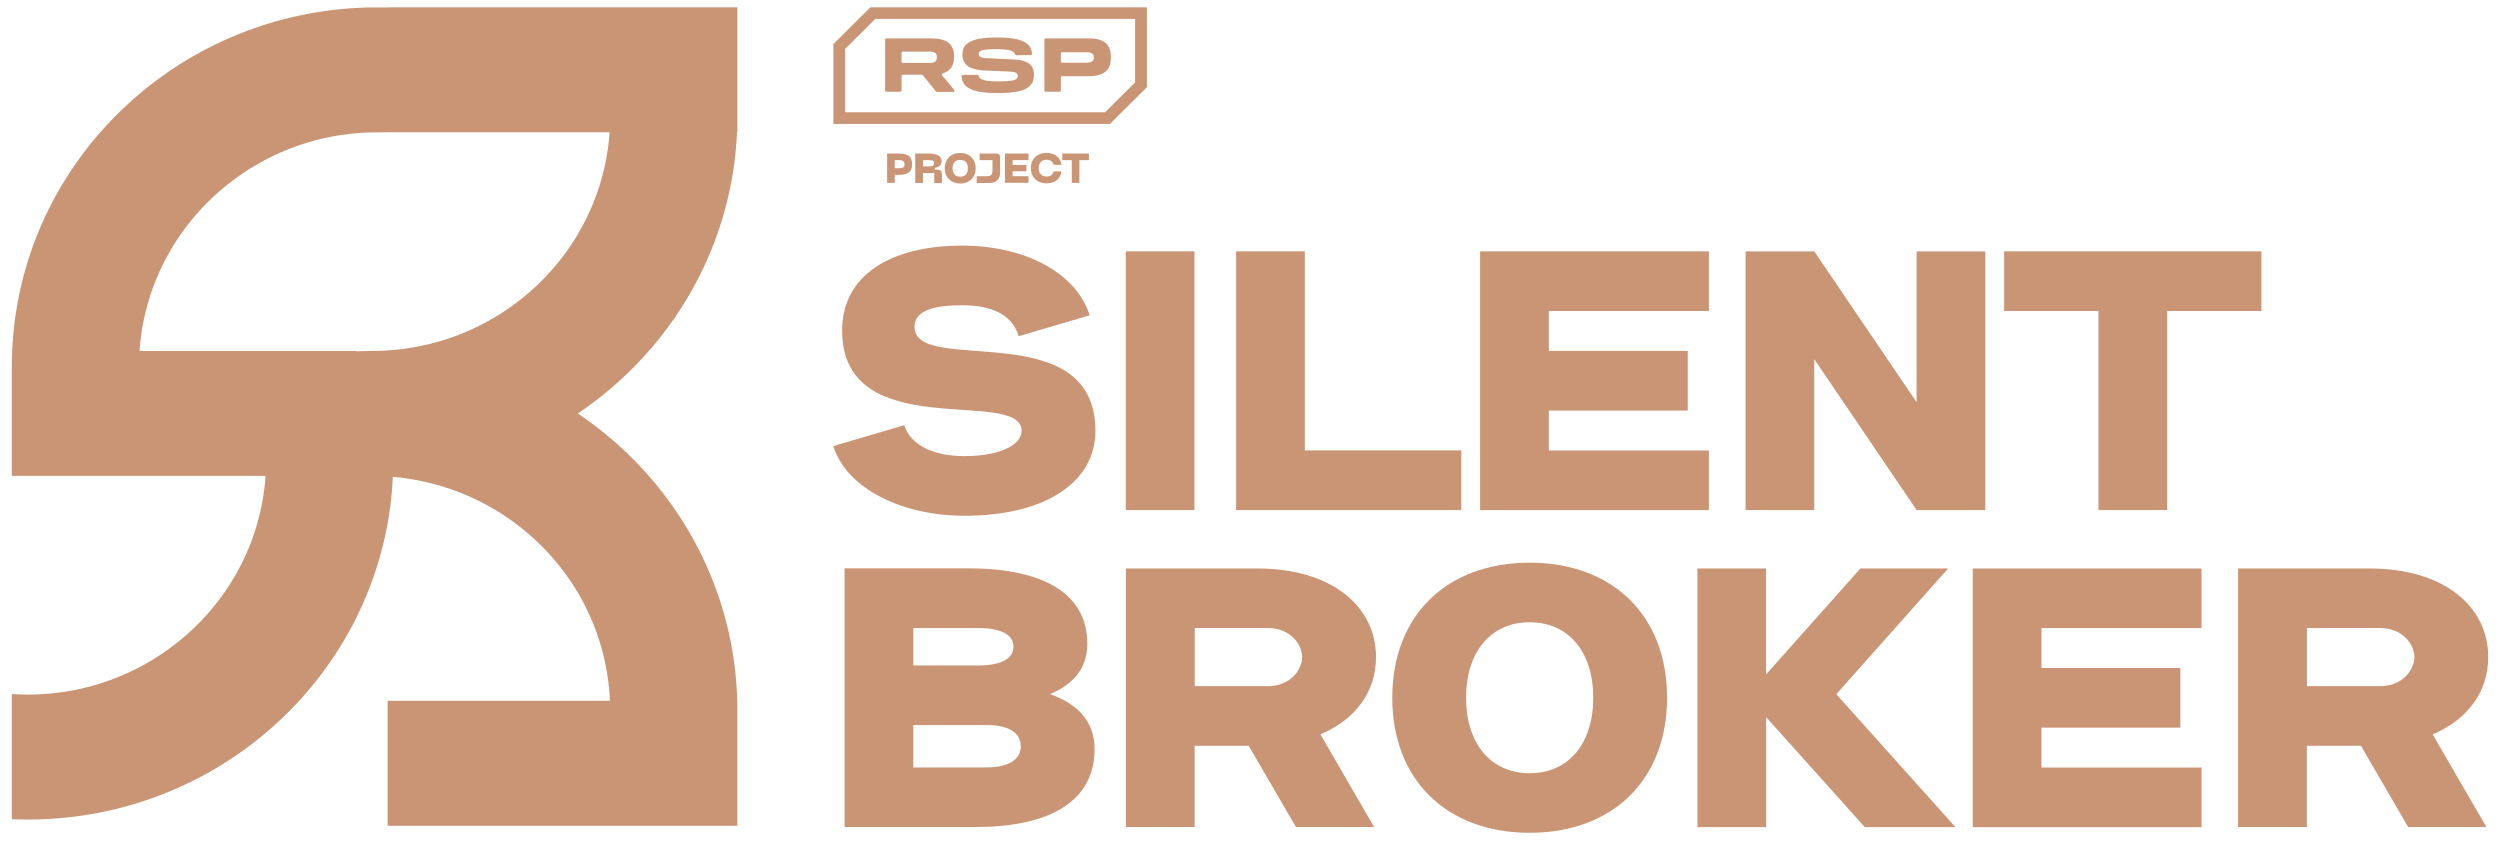 <?xml version="1.0" encoding="UTF-8"?> <svg xmlns="http://www.w3.org/2000/svg" width="106" height="36" viewBox="0 0 106 36" fill="none"> <path d="M40.792 10.414C43.458 10.414 45.644 11.572 46.201 13.37L43.193 14.255C42.975 13.537 42.34 12.943 40.789 12.943C39.658 12.943 38.775 13.14 38.775 13.857C38.775 15.96 46.445 13.294 46.445 18.276C46.445 20.454 44.306 21.869 40.897 21.869C38.232 21.869 35.893 20.711 35.333 18.913L38.341 18.029C38.558 18.746 39.38 19.34 40.897 19.34C42.415 19.34 43.315 18.853 43.315 18.272C43.315 16.384 35.706 18.913 35.706 14.008C35.706 11.679 37.753 10.414 40.789 10.414H40.792Z" fill="#CA9575"></path> <path d="M50.645 10.658V21.626H47.732V10.658H50.645Z" fill="#CA9575"></path> <path d="M52.411 10.658H55.324V19.096H61.959V21.626H52.411V10.658Z" fill="#CA9575"></path> <path d="M72.457 10.658V13.187H65.67V14.879H71.561V17.408H65.67V19.1H72.457V21.629H62.756V10.658H72.457Z" fill="#CA9575"></path> <path d="M76.925 10.658L81.264 17.054V10.658H84.177V21.626H81.264L76.925 15.229V21.626H74.012V10.658H76.925Z" fill="#CA9575"></path> <path d="M95.888 13.187H91.888V21.626H88.975V13.187H84.975V10.658H95.885V13.187H95.888Z" fill="#CA9575"></path> <path d="M46.102 27.298C46.102 28.366 45.468 29.033 44.52 29.43C45.637 29.828 46.411 30.542 46.411 31.76C46.411 33.939 44.568 35.066 41.359 35.066H35.811V24.098H41.05C44.259 24.098 46.102 25.179 46.102 27.298ZM41.515 28.213C42.446 28.213 42.972 27.922 42.972 27.422C42.972 26.921 42.446 26.631 41.515 26.631H38.724V28.216H41.515V28.213ZM41.824 32.537C42.755 32.537 43.281 32.217 43.281 31.64C43.281 31.062 42.755 30.742 41.824 30.742H38.724V32.54H41.824V32.537Z" fill="#CA9575"></path> <path d="M47.742 24.102H53.29C56.499 24.102 58.343 25.73 58.343 27.862C58.343 29.294 57.507 30.498 55.986 31.136L58.264 35.066H54.947L52.947 31.623H50.652V35.066H47.739V24.098L47.742 24.102ZM55.212 27.862C55.212 27.328 54.716 26.628 53.755 26.628H50.656V29.093H53.755C54.716 29.093 55.212 28.393 55.212 27.859V27.862Z" fill="#CA9575"></path> <path d="M59.032 29.584C59.032 26.11 61.327 23.858 64.858 23.858C68.389 23.858 70.684 26.114 70.684 29.584C70.684 33.054 68.389 35.31 64.858 35.31C61.327 35.31 59.032 33.054 59.032 29.584ZM64.858 32.784C66.501 32.784 67.554 31.536 67.554 29.584C67.554 27.632 66.501 26.384 64.858 26.384C63.215 26.384 62.162 27.632 62.162 29.584C62.162 31.536 63.215 32.784 64.858 32.784Z" fill="#CA9575"></path> <path d="M74.881 24.102V28.596L78.881 24.102H82.602L77.859 29.434L82.911 35.07H79.067L74.885 30.408V35.07H71.971V24.102H74.885H74.881Z" fill="#CA9575"></path> <path d="M93.345 24.102V26.631H86.558V28.323H92.448V30.852H86.558V32.544H93.345V35.073H83.644V24.105H93.345V24.102Z" fill="#CA9575"></path> <path d="M94.9 24.102H100.448C103.656 24.102 105.5 25.73 105.5 27.862C105.5 29.294 104.665 30.498 103.144 31.136L105.422 35.066H102.105L100.105 31.623H97.81V35.066H94.896V24.098L94.9 24.102ZM102.37 27.862C102.37 27.328 101.874 26.628 100.913 26.628H97.813V29.093H100.913C101.874 29.093 102.37 28.393 102.37 27.859V27.862Z" fill="#CA9575"></path> <path d="M31.258 29.718C31.234 28.72 31.109 27.742 30.895 26.804C30.029 22.97 27.696 19.68 24.498 17.531C27.693 15.383 30.029 12.092 30.895 8.258C31.088 7.401 31.211 6.516 31.248 5.609H31.265V0.31H16.438V0.317H15.616C8.384 0.487 2.381 5.532 0.87 12.232C0.677 13.09 0.554 13.974 0.517 14.882C0.503 15.102 0.5 15.322 0.5 15.543V20.177H11.26C11.199 21.102 11.005 21.989 10.706 22.827C9.314 26.681 5.566 29.451 1.172 29.451C0.945 29.451 0.721 29.444 0.5 29.427V34.736C0.724 34.746 0.948 34.749 1.172 34.749C8.574 34.749 14.767 29.647 16.305 22.827C16.495 21.983 16.617 21.108 16.655 20.218C20.658 20.564 23.996 23.211 25.289 26.801C25.619 27.719 25.819 28.696 25.86 29.714H16.434V35.013H31.262V29.714H31.255L31.258 29.718ZM16.438 14.859C16.213 14.872 15.989 14.882 15.765 14.882C15.541 14.882 15.317 14.885 15.093 14.895V14.882H5.916C5.977 13.958 6.17 13.07 6.472 12.232C7.82 8.492 11.392 5.772 15.616 5.616L16.434 5.609H25.846C25.785 6.533 25.591 7.421 25.289 8.258C23.972 11.915 20.532 14.595 16.431 14.859H16.438Z" fill="#CA9575"></path> <path d="M47.06 5.255H35.336V1.868L36.904 0.31H48.629V3.697L47.06 5.255ZM35.835 4.761H46.853L48.129 3.493V0.804H37.112L35.835 2.072V4.761Z" fill="#CA9575"></path> <path d="M39.685 3.874L39.125 3.19C39.125 3.19 39.098 3.17 39.081 3.17H38.28C38.249 3.17 38.225 3.193 38.225 3.223V3.837C38.225 3.867 38.202 3.89 38.171 3.89H37.584C37.553 3.89 37.529 3.867 37.529 3.837V1.681C37.529 1.651 37.553 1.628 37.584 1.628H39.468C40.117 1.628 40.449 1.838 40.453 2.392V2.409C40.453 2.799 40.29 3.013 39.974 3.11C39.937 3.12 39.923 3.166 39.947 3.196L40.456 3.807C40.487 3.844 40.459 3.897 40.412 3.897H39.726C39.726 3.897 39.692 3.89 39.682 3.877L39.685 3.874ZM38.225 2.616C38.225 2.646 38.249 2.669 38.28 2.669H39.424C39.645 2.669 39.723 2.576 39.723 2.436V2.416C39.723 2.272 39.641 2.189 39.424 2.189H38.28C38.249 2.189 38.225 2.212 38.225 2.242V2.616Z" fill="#CA9575"></path> <path d="M41.441 3.173C41.468 3.173 41.488 3.19 41.495 3.216C41.526 3.37 41.729 3.45 42.303 3.45C42.986 3.45 43.155 3.39 43.155 3.226V3.216C43.152 3.106 43.067 3.05 42.836 3.036L41.736 2.989C41.169 2.963 40.806 2.779 40.806 2.315V2.309C40.809 1.855 41.135 1.588 42.273 1.588C43.41 1.588 43.729 1.865 43.756 2.275C43.756 2.309 43.733 2.335 43.702 2.335L43.091 2.342C43.064 2.342 43.043 2.325 43.036 2.299C43.002 2.159 42.799 2.085 42.245 2.085C41.634 2.085 41.498 2.152 41.495 2.279C41.495 2.406 41.587 2.452 41.824 2.466L42.965 2.519C43.583 2.549 43.838 2.753 43.841 3.166V3.176C43.838 3.687 43.495 3.947 42.296 3.947C41.098 3.947 40.796 3.65 40.772 3.233C40.772 3.2 40.796 3.173 40.826 3.173H41.441Z" fill="#CA9575"></path> <path d="M46.143 1.625C46.782 1.625 47.101 1.852 47.101 2.419V2.439C47.101 3.009 46.785 3.23 46.143 3.23H45.033C45.002 3.23 44.979 3.253 44.979 3.283V3.837C44.979 3.867 44.955 3.89 44.924 3.89H44.337C44.306 3.89 44.282 3.867 44.282 3.837V1.681C44.282 1.651 44.306 1.628 44.337 1.628H46.147L46.143 1.625ZM46.377 2.429C46.377 2.289 46.293 2.215 46.065 2.215H45.033C45.002 2.215 44.979 2.239 44.979 2.269V2.606C44.979 2.636 45.002 2.659 45.033 2.659H46.065C46.293 2.659 46.377 2.582 46.377 2.442V2.422V2.429Z" fill="#CA9575"></path> <path d="M37.614 6.51H38.106C38.5 6.51 38.673 6.64 38.673 6.964C38.673 7.287 38.5 7.414 38.106 7.414H37.937V7.754H37.614V6.51ZM38.127 7.134C38.283 7.134 38.351 7.09 38.351 6.964C38.351 6.837 38.283 6.79 38.127 6.79H37.937V7.134H38.127Z" fill="#CA9575"></path> <path d="M38.809 6.51H39.363C39.645 6.51 39.923 6.567 39.923 6.84C39.923 7.047 39.75 7.1 39.634 7.117V7.194H39.77C39.875 7.194 39.937 7.264 39.937 7.381V7.758H39.614V7.334H39.132V7.758H38.806V6.513L38.809 6.51ZM39.363 7.054C39.509 7.054 39.604 7.047 39.604 6.92C39.604 6.793 39.502 6.79 39.363 6.79H39.135V7.054H39.363Z" fill="#CA9575"></path> <path d="M40.714 6.486C41.121 6.486 41.369 6.767 41.369 7.134C41.369 7.501 41.121 7.781 40.714 7.781C40.307 7.781 40.055 7.501 40.055 7.134C40.055 6.767 40.307 6.486 40.714 6.486ZM40.714 7.491C40.931 7.491 41.037 7.361 41.037 7.134C41.037 6.907 40.928 6.78 40.714 6.78C40.5 6.78 40.388 6.91 40.388 7.134C40.388 7.357 40.497 7.491 40.714 7.491Z" fill="#CA9575"></path> <path d="M41.413 7.471H41.862C42.072 7.471 42.082 7.337 42.082 7.194V6.79H41.536V6.51H42.242C42.347 6.51 42.405 6.567 42.405 6.673V7.317C42.405 7.584 42.249 7.758 41.964 7.758H41.413V7.471Z" fill="#CA9575"></path> <path d="M42.609 6.51H43.607V6.79H42.935V6.997H43.519V7.261H42.935V7.471H43.607V7.751H42.609V6.506V6.51Z" fill="#CA9575"></path> <path d="M43.705 7.13C43.705 6.763 43.96 6.483 44.371 6.483C44.731 6.483 44.968 6.677 45.006 6.987H44.673C44.646 6.854 44.53 6.773 44.374 6.773C44.181 6.773 44.041 6.884 44.041 7.127C44.041 7.371 44.181 7.484 44.374 7.484C44.534 7.484 44.649 7.404 44.673 7.267H45.006C44.968 7.581 44.731 7.774 44.371 7.774C43.96 7.774 43.705 7.494 43.705 7.127V7.13Z" fill="#CA9575"></path> <path d="M46.17 6.51V6.79H45.766V7.754H45.444V6.79H45.04V6.51H46.17Z" fill="#CA9575"></path> </svg> 